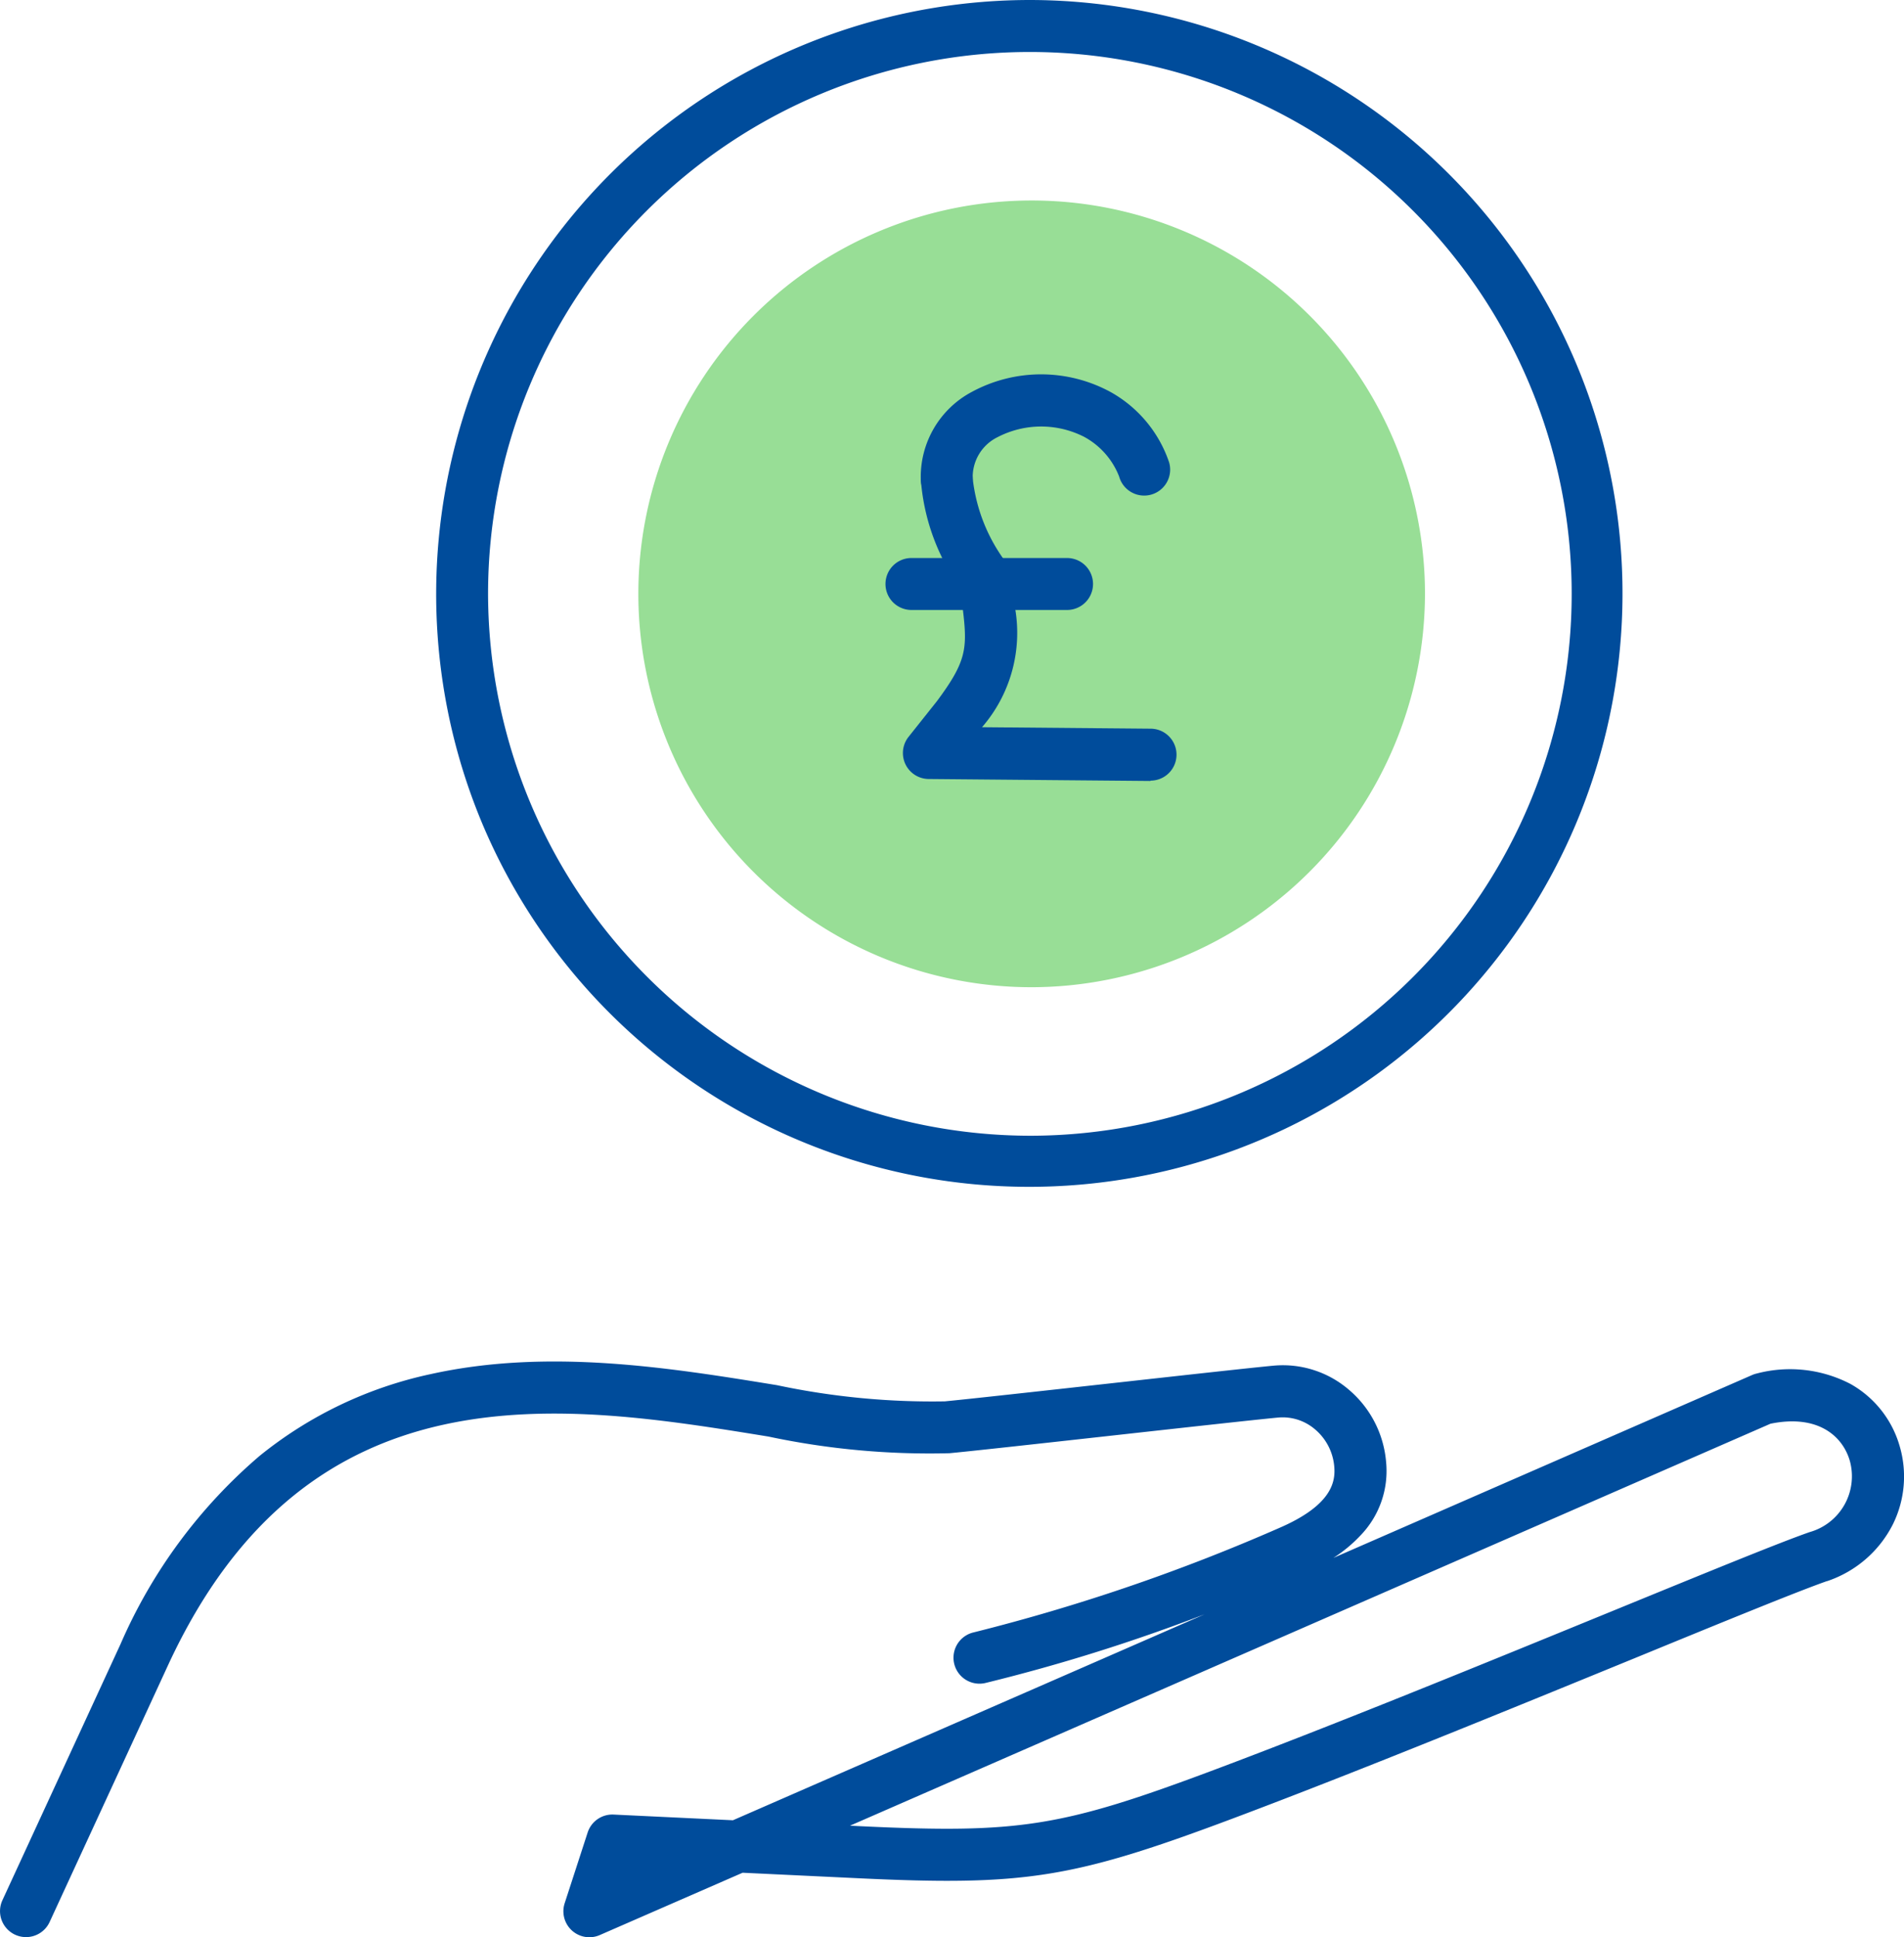 <svg xmlns="http://www.w3.org/2000/svg" width="73.302" height="74.564" viewBox="0 0 73.302 74.564"><g transform="translate(-9 -12.333)"><path d="M10,357.9a1,1,0,0,1-.907-1.419l4.55-9.866a19.979,19.979,0,0,1,5.348-7.236,15.672,15.672,0,0,1,6.6-3.153c4.525-1,9.2-.243,13.317.427a28.807,28.807,0,0,0,6.463.624c.774-.072,3.583-.383,6.3-.684,2.862-.317,5.565-.617,6.36-.69a3.9,3.9,0,0,1,2.876.906,4.093,4.093,0,0,1,1.457,2.809,3.567,3.567,0,0,1-1,2.834,5.4,5.4,0,0,1-1.031.851l16.12-7.039a1,1,0,0,1,.183-.06,5.039,5.039,0,0,1,3.6.4,4.007,4.007,0,0,1,1.9,2.4,4.15,4.15,0,0,1-.259,3,4.4,4.4,0,0,1-2.533,2.193l-.01,0c-1.117.391-3.926,1.54-7.483,3-4.759,1.948-10.681,4.372-15.418,6.148-6.12,2.295-8,2.594-14.392,2.289l-4.451-.212-5.5,2.4a1,1,0,0,1-1.351-1.225l.885-2.724a1,1,0,0,1,1-.69l4.593.219,18.159-7.929a69.43,69.43,0,0,1-8.43,2.643,1,1,0,1,1-.457-1.947,73.9,73.9,0,0,0,11.766-4.021c2-.866,2.164-1.757,2.113-2.352a2.106,2.106,0,0,0-.747-1.447,1.914,1.914,0,0,0-1.41-.449c-.777.072-3.6.384-6.324.686-2.85.316-5.542.614-6.335.687a29.87,29.87,0,0,1-6.968-.641c-7.9-1.284-17.727-2.882-23.126,8.826l-4.55,9.866A1,1,0,0,1,10,357.9Zm31.724-4.289.412.02c6.1.291,7.748.028,13.595-2.164,4.709-1.765,10.616-4.183,15.362-6.126,3.578-1.464,6.4-2.622,7.575-3.031a2.232,2.232,0,0,0,1.547-2.748c-.273-.94-1.218-1.8-3.054-1.424Z" transform="translate(0 -271)" fill="#004c9b"/><path d="M21.9-1A22.843,22.843,0,1,1,.8,30.758,22.87,22.87,0,0,1,21.9-1Zm0,43.719A20.859,20.859,0,1,0,1,21.859,20.9,20.9,0,0,0,21.9,42.719Z" transform="translate(26.79 13.333)" fill="#004c9b"/><path d="M170.312,85.072a15.142,15.142,0,1,1,15.17-15.142,15.173,15.173,0,0,1-15.17,15.142" transform="translate(-121.622 -34.737)" fill="#98de96"/><path d="M5.99,1H0A1,1,0,0,1-1,0,1,1,0,0,1,0-1H5.99a1,1,0,0,1,1,1A1,1,0,0,1,5.99,1Z" transform="translate(44.09 34.813)" fill="#004c9b"/><path d="M233.042,132.539h-.009l-8.53-.076a1,1,0,0,1-.774-1.622l1.091-1.372c1.094-1.47,1.175-1.981,1.021-3.352l-.116-1A8.179,8.179,0,0,1,224.2,120.9a1,1,0,0,1,1-1h0a1,1,0,0,1,1,1,6.591,6.591,0,0,0,1.29,3.236,1.006,1.006,0,0,1,.193.484l.146,1.258a5.546,5.546,0,0,1-1.271,4.591l6.492.057a1,1,0,0,1-.009,2Z" transform="translate(-179.751 -90.143)" fill="#004c9b"/><path d="M228.757,106.325a1,1,0,0,1-1-1,3.7,3.7,0,0,1,1.967-3.348,5.6,5.6,0,0,1,5.356.014,4.892,4.892,0,0,1,2.238,2.7,1,1,0,1,1-1.924.546,2.951,2.951,0,0,0-1.353-1.532,3.645,3.645,0,0,0-3.334.018,1.71,1.71,0,0,0-.95,1.6,1,1,0,0,1-1,1Z" transform="translate(-183.308 -74.559)" fill="#004c9b"/></g></svg>